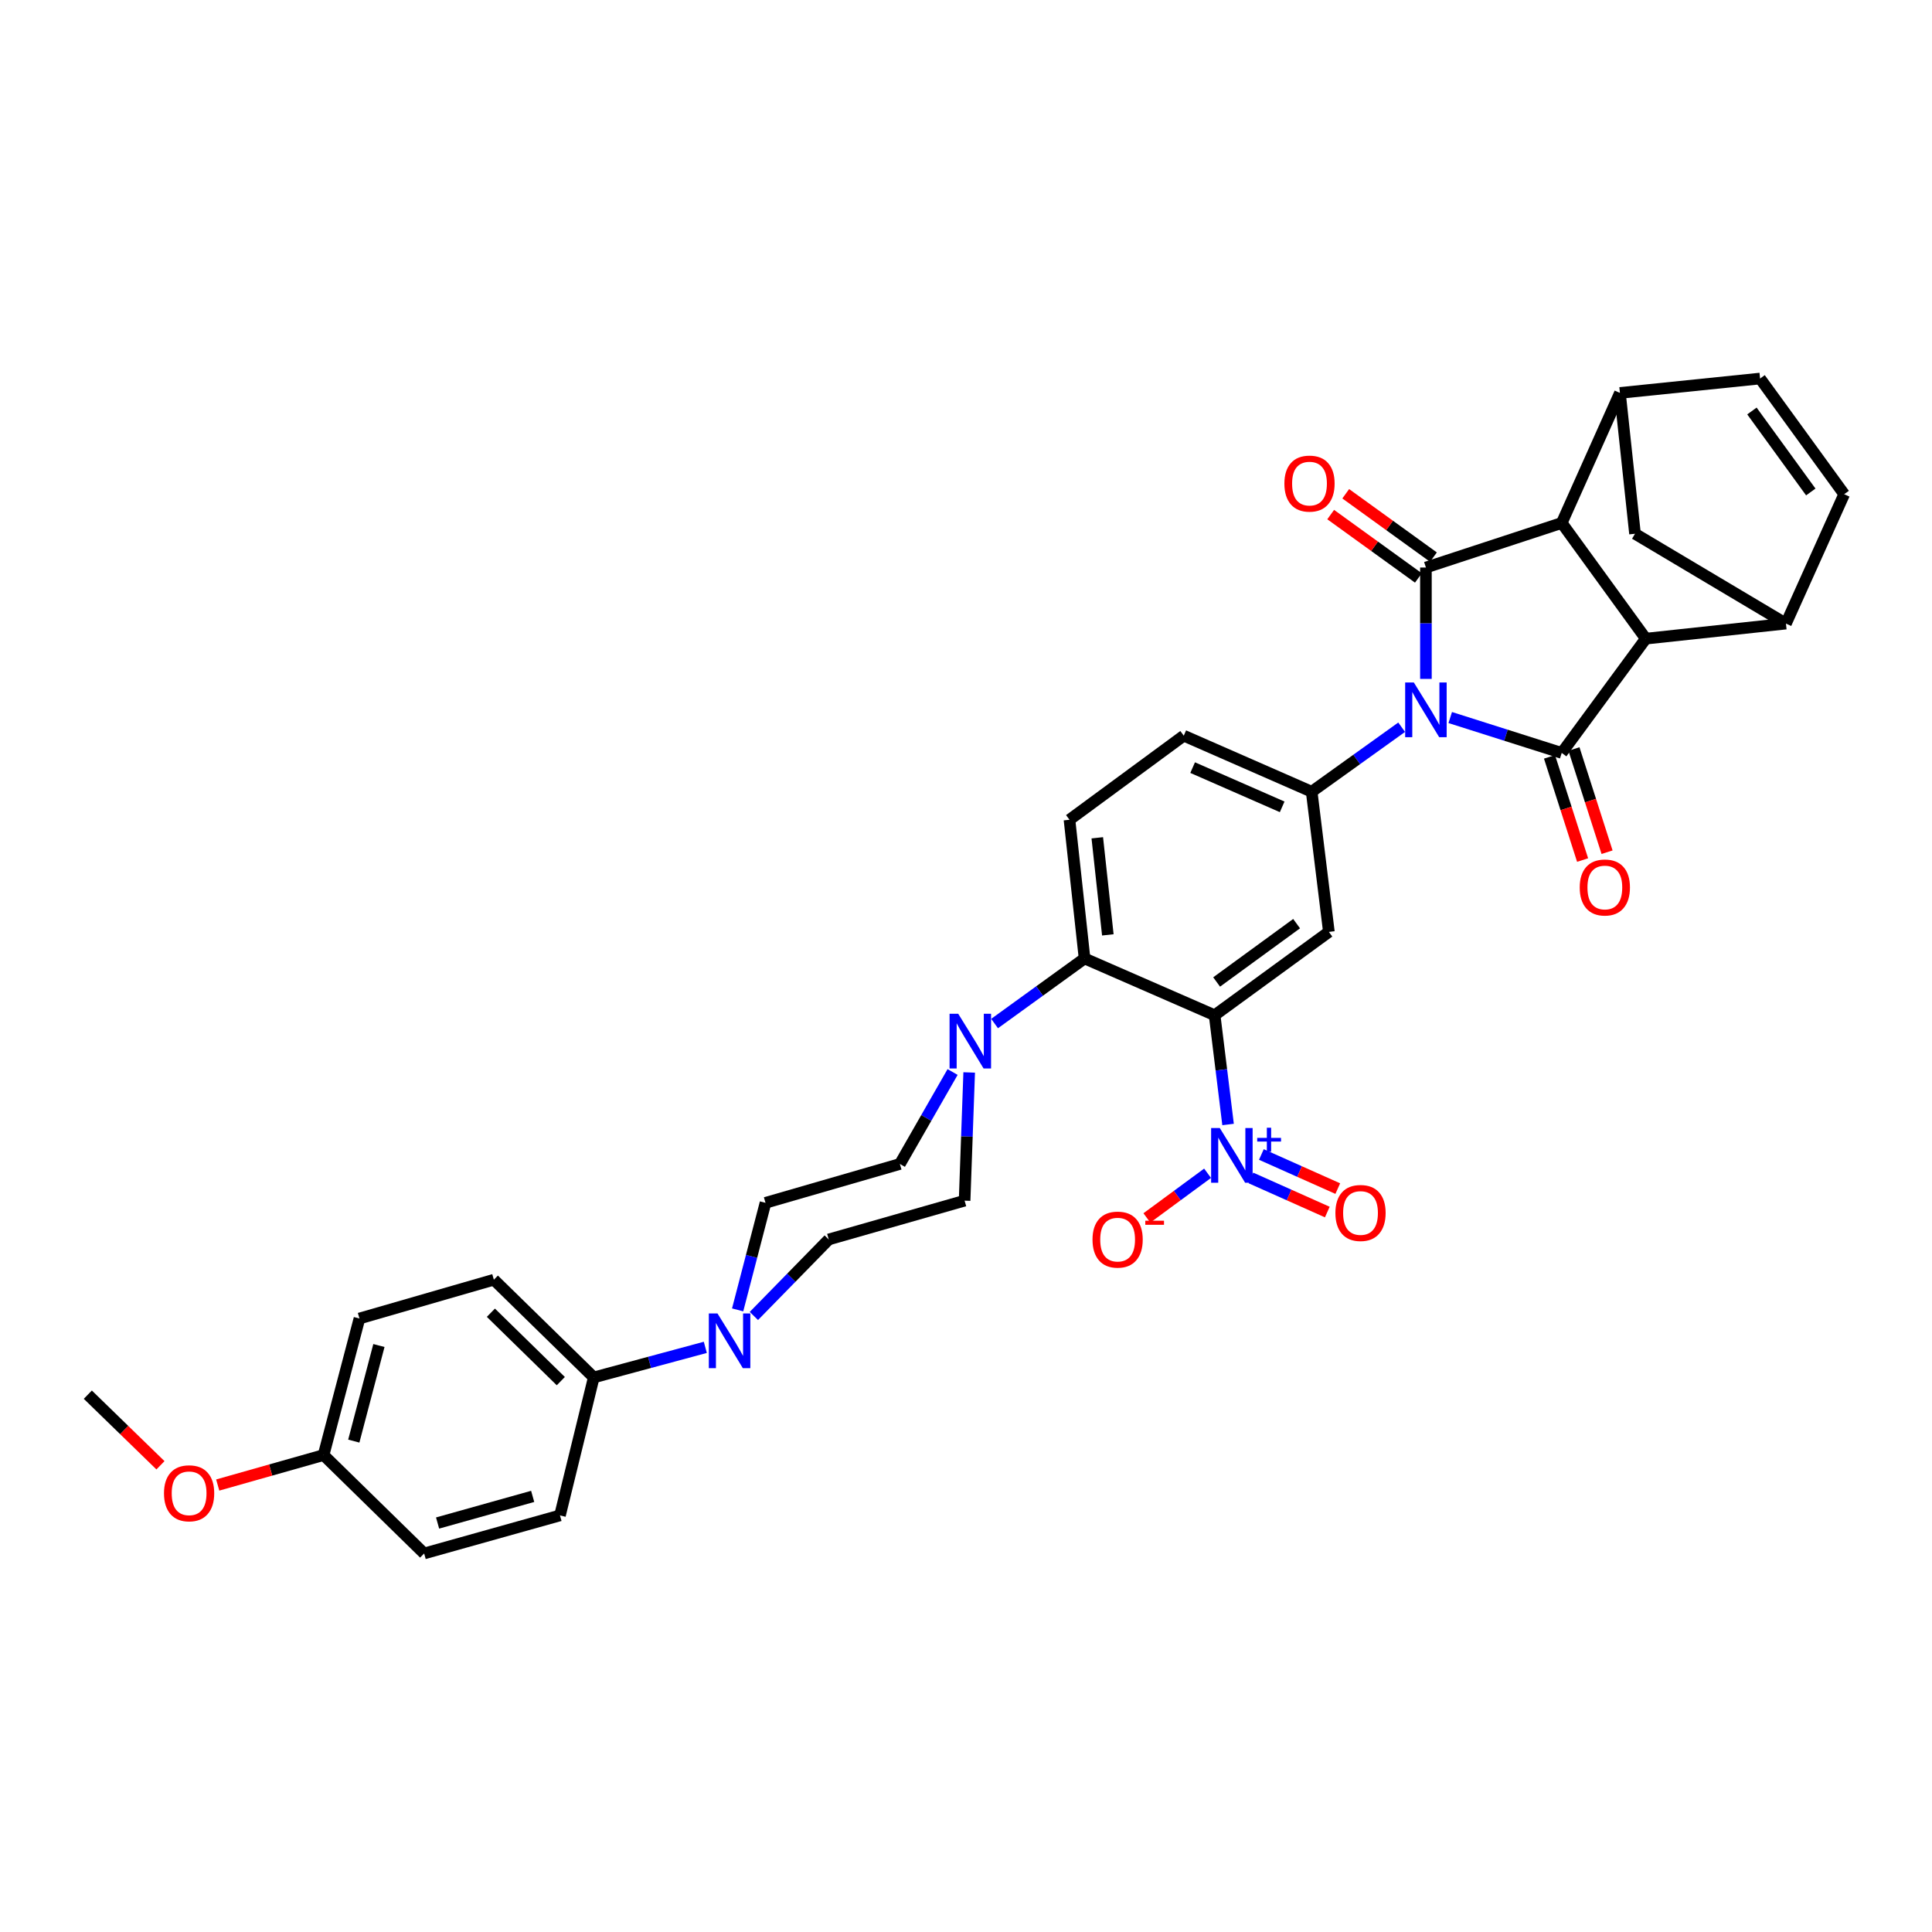 <?xml version='1.0' encoding='iso-8859-1'?>
<svg version='1.1' baseProfile='full'
              xmlns='http://www.w3.org/2000/svg'
                      xmlns:rdkit='http://www.rdkit.org/xml'
                      xmlns:xlink='http://www.w3.org/1999/xlink'
                  xml:space='preserve'
width='1000px' height='1000px' viewBox='0 0 1000 1000'>
<!-- END OF HEADER -->
<rect style='opacity:1.0;fill:#FFFFFF;stroke:none' width='1000' height='1000' x='0' y='0'> </rect>
<path class='bond-0' d='M 738.053,351.4 L 738.053,322.576' style='fill:none;fill-rule:evenodd;stroke:#0000FF;stroke-width:6px;stroke-linecap:butt;stroke-linejoin:miter;stroke-opacity:1' />
<path class='bond-0' d='M 738.053,322.576 L 738.053,293.752' style='fill:none;fill-rule:evenodd;stroke:#000000;stroke-width:6px;stroke-linecap:butt;stroke-linejoin:miter;stroke-opacity:1' />
<path class='bond-1' d='M 750.637,371.396 L 779.493,380.555' style='fill:none;fill-rule:evenodd;stroke:#0000FF;stroke-width:6px;stroke-linecap:butt;stroke-linejoin:miter;stroke-opacity:1' />
<path class='bond-1' d='M 779.493,380.555 L 808.348,389.715' style='fill:none;fill-rule:evenodd;stroke:#000000;stroke-width:6px;stroke-linecap:butt;stroke-linejoin:miter;stroke-opacity:1' />
<path class='bond-6' d='M 725.494,376.406 L 702.206,393.102' style='fill:none;fill-rule:evenodd;stroke:#0000FF;stroke-width:6px;stroke-linecap:butt;stroke-linejoin:miter;stroke-opacity:1' />
<path class='bond-6' d='M 702.206,393.102 L 678.918,409.799' style='fill:none;fill-rule:evenodd;stroke:#000000;stroke-width:6px;stroke-linecap:butt;stroke-linejoin:miter;stroke-opacity:1' />
<path class='bond-4' d='M 738.053,293.752 L 808.348,270.685' style='fill:none;fill-rule:evenodd;stroke:#000000;stroke-width:6px;stroke-linecap:butt;stroke-linejoin:miter;stroke-opacity:1' />
<path class='bond-17' d='M 741.946,288.364 L 719.246,271.966' style='fill:none;fill-rule:evenodd;stroke:#000000;stroke-width:6px;stroke-linecap:butt;stroke-linejoin:miter;stroke-opacity:1' />
<path class='bond-17' d='M 719.246,271.966 L 696.547,255.569' style='fill:none;fill-rule:evenodd;stroke:#FF0000;stroke-width:6px;stroke-linecap:butt;stroke-linejoin:miter;stroke-opacity:1' />
<path class='bond-17' d='M 734.16,299.141 L 711.461,282.744' style='fill:none;fill-rule:evenodd;stroke:#000000;stroke-width:6px;stroke-linecap:butt;stroke-linejoin:miter;stroke-opacity:1' />
<path class='bond-17' d='M 711.461,282.744 L 688.761,266.347' style='fill:none;fill-rule:evenodd;stroke:#FF0000;stroke-width:6px;stroke-linecap:butt;stroke-linejoin:miter;stroke-opacity:1' />
<path class='bond-3' d='M 808.348,389.715 L 851.861,330.566' style='fill:none;fill-rule:evenodd;stroke:#000000;stroke-width:6px;stroke-linecap:butt;stroke-linejoin:miter;stroke-opacity:1' />
<path class='bond-18' d='M 802.018,391.746 L 810.586,418.455' style='fill:none;fill-rule:evenodd;stroke:#000000;stroke-width:6px;stroke-linecap:butt;stroke-linejoin:miter;stroke-opacity:1' />
<path class='bond-18' d='M 810.586,418.455 L 819.153,445.163' style='fill:none;fill-rule:evenodd;stroke:#FF0000;stroke-width:6px;stroke-linecap:butt;stroke-linejoin:miter;stroke-opacity:1' />
<path class='bond-18' d='M 814.678,387.685 L 823.246,414.394' style='fill:none;fill-rule:evenodd;stroke:#000000;stroke-width:6px;stroke-linecap:butt;stroke-linejoin:miter;stroke-opacity:1' />
<path class='bond-18' d='M 823.246,414.394 L 831.813,441.102' style='fill:none;fill-rule:evenodd;stroke:#FF0000;stroke-width:6px;stroke-linecap:butt;stroke-linejoin:miter;stroke-opacity:1' />
<path class='bond-2' d='M 628.691,525.483 L 687.826,482.347' style='fill:none;fill-rule:evenodd;stroke:#000000;stroke-width:6px;stroke-linecap:butt;stroke-linejoin:miter;stroke-opacity:1' />
<path class='bond-2' d='M 629.726,508.271 L 671.121,478.076' style='fill:none;fill-rule:evenodd;stroke:#000000;stroke-width:6px;stroke-linecap:butt;stroke-linejoin:miter;stroke-opacity:1' />
<path class='bond-5' d='M 628.691,525.483 L 632.17,553.76' style='fill:none;fill-rule:evenodd;stroke:#000000;stroke-width:6px;stroke-linecap:butt;stroke-linejoin:miter;stroke-opacity:1' />
<path class='bond-5' d='M 632.17,553.76 L 635.648,582.036' style='fill:none;fill-rule:evenodd;stroke:#0000FF;stroke-width:6px;stroke-linecap:butt;stroke-linejoin:miter;stroke-opacity:1' />
<path class='bond-35' d='M 628.691,525.483 L 561.365,496.093' style='fill:none;fill-rule:evenodd;stroke:#000000;stroke-width:6px;stroke-linecap:butt;stroke-linejoin:miter;stroke-opacity:1' />
<path class='bond-10' d='M 851.861,330.566 L 924.402,322.773' style='fill:none;fill-rule:evenodd;stroke:#000000;stroke-width:6px;stroke-linecap:butt;stroke-linejoin:miter;stroke-opacity:1' />
<path class='bond-34' d='M 851.861,330.566 L 808.348,270.685' style='fill:none;fill-rule:evenodd;stroke:#000000;stroke-width:6px;stroke-linecap:butt;stroke-linejoin:miter;stroke-opacity:1' />
<path class='bond-9' d='M 808.348,270.685 L 838.477,203.381' style='fill:none;fill-rule:evenodd;stroke:#000000;stroke-width:6px;stroke-linecap:butt;stroke-linejoin:miter;stroke-opacity:1' />
<path class='bond-19' d='M 625.039,607.277 L 609.331,618.835' style='fill:none;fill-rule:evenodd;stroke:#0000FF;stroke-width:6px;stroke-linecap:butt;stroke-linejoin:miter;stroke-opacity:1' />
<path class='bond-19' d='M 609.331,618.835 L 593.623,630.394' style='fill:none;fill-rule:evenodd;stroke:#FF0000;stroke-width:6px;stroke-linecap:butt;stroke-linejoin:miter;stroke-opacity:1' />
<path class='bond-21' d='M 647.467,609.703 L 667.24,618.531' style='fill:none;fill-rule:evenodd;stroke:#0000FF;stroke-width:6px;stroke-linecap:butt;stroke-linejoin:miter;stroke-opacity:1' />
<path class='bond-21' d='M 667.24,618.531 L 687.012,627.359' style='fill:none;fill-rule:evenodd;stroke:#FF0000;stroke-width:6px;stroke-linecap:butt;stroke-linejoin:miter;stroke-opacity:1' />
<path class='bond-21' d='M 652.887,597.563 L 672.66,606.391' style='fill:none;fill-rule:evenodd;stroke:#0000FF;stroke-width:6px;stroke-linecap:butt;stroke-linejoin:miter;stroke-opacity:1' />
<path class='bond-21' d='M 672.66,606.391 L 692.433,615.219' style='fill:none;fill-rule:evenodd;stroke:#FF0000;stroke-width:6px;stroke-linecap:butt;stroke-linejoin:miter;stroke-opacity:1' />
<path class='bond-7' d='M 678.918,409.799 L 687.826,482.347' style='fill:none;fill-rule:evenodd;stroke:#000000;stroke-width:6px;stroke-linecap:butt;stroke-linejoin:miter;stroke-opacity:1' />
<path class='bond-22' d='M 678.918,409.799 L 612.715,380.785' style='fill:none;fill-rule:evenodd;stroke:#000000;stroke-width:6px;stroke-linecap:butt;stroke-linejoin:miter;stroke-opacity:1' />
<path class='bond-22' d='M 663.651,417.624 L 617.309,397.314' style='fill:none;fill-rule:evenodd;stroke:#000000;stroke-width:6px;stroke-linecap:butt;stroke-linejoin:miter;stroke-opacity:1' />
<path class='bond-8' d='M 561.365,496.093 L 553.565,424.305' style='fill:none;fill-rule:evenodd;stroke:#000000;stroke-width:6px;stroke-linecap:butt;stroke-linejoin:miter;stroke-opacity:1' />
<path class='bond-8' d='M 573.413,483.888 L 567.953,433.637' style='fill:none;fill-rule:evenodd;stroke:#000000;stroke-width:6px;stroke-linecap:butt;stroke-linejoin:miter;stroke-opacity:1' />
<path class='bond-11' d='M 561.365,496.093 L 538.08,512.938' style='fill:none;fill-rule:evenodd;stroke:#000000;stroke-width:6px;stroke-linecap:butt;stroke-linejoin:miter;stroke-opacity:1' />
<path class='bond-11' d='M 538.08,512.938 L 514.795,529.784' style='fill:none;fill-rule:evenodd;stroke:#0000FF;stroke-width:6px;stroke-linecap:butt;stroke-linejoin:miter;stroke-opacity:1' />
<path class='bond-14' d='M 838.477,203.381 L 911.018,195.928' style='fill:none;fill-rule:evenodd;stroke:#000000;stroke-width:6px;stroke-linecap:butt;stroke-linejoin:miter;stroke-opacity:1' />
<path class='bond-36' d='M 838.477,203.381 L 846.277,276.269' style='fill:none;fill-rule:evenodd;stroke:#000000;stroke-width:6px;stroke-linecap:butt;stroke-linejoin:miter;stroke-opacity:1' />
<path class='bond-13' d='M 924.402,322.773 L 954.545,255.809' style='fill:none;fill-rule:evenodd;stroke:#000000;stroke-width:6px;stroke-linecap:butt;stroke-linejoin:miter;stroke-opacity:1' />
<path class='bond-15' d='M 924.402,322.773 L 846.277,276.269' style='fill:none;fill-rule:evenodd;stroke:#000000;stroke-width:6px;stroke-linecap:butt;stroke-linejoin:miter;stroke-opacity:1' />
<path class='bond-23' d='M 493.064,554.867 L 479.422,578.668' style='fill:none;fill-rule:evenodd;stroke:#0000FF;stroke-width:6px;stroke-linecap:butt;stroke-linejoin:miter;stroke-opacity:1' />
<path class='bond-23' d='M 479.422,578.668 L 465.779,602.47' style='fill:none;fill-rule:evenodd;stroke:#000000;stroke-width:6px;stroke-linecap:butt;stroke-linejoin:miter;stroke-opacity:1' />
<path class='bond-24' d='M 501.65,555.1 L 500.463,588.28' style='fill:none;fill-rule:evenodd;stroke:#0000FF;stroke-width:6px;stroke-linecap:butt;stroke-linejoin:miter;stroke-opacity:1' />
<path class='bond-24' d='M 500.463,588.28 L 499.276,621.46' style='fill:none;fill-rule:evenodd;stroke:#000000;stroke-width:6px;stroke-linecap:butt;stroke-linejoin:miter;stroke-opacity:1' />
<path class='bond-12' d='M 390.206,681.146 L 409.579,661.341' style='fill:none;fill-rule:evenodd;stroke:#0000FF;stroke-width:6px;stroke-linecap:butt;stroke-linejoin:miter;stroke-opacity:1' />
<path class='bond-12' d='M 409.579,661.341 L 428.951,641.536' style='fill:none;fill-rule:evenodd;stroke:#000000;stroke-width:6px;stroke-linecap:butt;stroke-linejoin:miter;stroke-opacity:1' />
<path class='bond-20' d='M 365.071,697.387 L 336.2,705.171' style='fill:none;fill-rule:evenodd;stroke:#0000FF;stroke-width:6px;stroke-linecap:butt;stroke-linejoin:miter;stroke-opacity:1' />
<path class='bond-20' d='M 336.2,705.171 L 307.328,712.954' style='fill:none;fill-rule:evenodd;stroke:#000000;stroke-width:6px;stroke-linecap:butt;stroke-linejoin:miter;stroke-opacity:1' />
<path class='bond-38' d='M 381.798,677.996 L 389.01,650.29' style='fill:none;fill-rule:evenodd;stroke:#0000FF;stroke-width:6px;stroke-linecap:butt;stroke-linejoin:miter;stroke-opacity:1' />
<path class='bond-38' d='M 389.01,650.29 L 396.222,622.583' style='fill:none;fill-rule:evenodd;stroke:#000000;stroke-width:6px;stroke-linecap:butt;stroke-linejoin:miter;stroke-opacity:1' />
<path class='bond-37' d='M 954.545,255.809 L 911.018,195.928' style='fill:none;fill-rule:evenodd;stroke:#000000;stroke-width:6px;stroke-linecap:butt;stroke-linejoin:miter;stroke-opacity:1' />
<path class='bond-37' d='M 937.262,254.644 L 906.793,212.728' style='fill:none;fill-rule:evenodd;stroke:#000000;stroke-width:6px;stroke-linecap:butt;stroke-linejoin:miter;stroke-opacity:1' />
<path class='bond-16' d='M 553.565,424.305 L 612.715,380.785' style='fill:none;fill-rule:evenodd;stroke:#000000;stroke-width:6px;stroke-linecap:butt;stroke-linejoin:miter;stroke-opacity:1' />
<path class='bond-27' d='M 307.328,712.954 L 255.624,662.373' style='fill:none;fill-rule:evenodd;stroke:#000000;stroke-width:6px;stroke-linecap:butt;stroke-linejoin:miter;stroke-opacity:1' />
<path class='bond-27' d='M 290.275,714.871 L 254.082,679.464' style='fill:none;fill-rule:evenodd;stroke:#000000;stroke-width:6px;stroke-linecap:butt;stroke-linejoin:miter;stroke-opacity:1' />
<path class='bond-28' d='M 307.328,712.954 L 289.845,784.373' style='fill:none;fill-rule:evenodd;stroke:#000000;stroke-width:6px;stroke-linecap:butt;stroke-linejoin:miter;stroke-opacity:1' />
<path class='bond-25' d='M 465.779,602.47 L 396.222,622.583' style='fill:none;fill-rule:evenodd;stroke:#000000;stroke-width:6px;stroke-linecap:butt;stroke-linejoin:miter;stroke-opacity:1' />
<path class='bond-26' d='M 499.276,621.46 L 428.951,641.536' style='fill:none;fill-rule:evenodd;stroke:#000000;stroke-width:6px;stroke-linecap:butt;stroke-linejoin:miter;stroke-opacity:1' />
<path class='bond-31' d='M 255.624,662.373 L 186.053,682.456' style='fill:none;fill-rule:evenodd;stroke:#000000;stroke-width:6px;stroke-linecap:butt;stroke-linejoin:miter;stroke-opacity:1' />
<path class='bond-30' d='M 289.845,784.373 L 219.535,804.072' style='fill:none;fill-rule:evenodd;stroke:#000000;stroke-width:6px;stroke-linecap:butt;stroke-linejoin:miter;stroke-opacity:1' />
<path class='bond-30' d='M 275.712,774.525 L 226.494,788.315' style='fill:none;fill-rule:evenodd;stroke:#000000;stroke-width:6px;stroke-linecap:butt;stroke-linejoin:miter;stroke-opacity:1' />
<path class='bond-29' d='M 167.476,753.136 L 219.535,804.072' style='fill:none;fill-rule:evenodd;stroke:#000000;stroke-width:6px;stroke-linecap:butt;stroke-linejoin:miter;stroke-opacity:1' />
<path class='bond-32' d='M 167.476,753.136 L 140.083,760.893' style='fill:none;fill-rule:evenodd;stroke:#000000;stroke-width:6px;stroke-linecap:butt;stroke-linejoin:miter;stroke-opacity:1' />
<path class='bond-32' d='M 140.083,760.893 L 112.691,768.649' style='fill:none;fill-rule:evenodd;stroke:#FF0000;stroke-width:6px;stroke-linecap:butt;stroke-linejoin:miter;stroke-opacity:1' />
<path class='bond-39' d='M 167.476,753.136 L 186.053,682.456' style='fill:none;fill-rule:evenodd;stroke:#000000;stroke-width:6px;stroke-linecap:butt;stroke-linejoin:miter;stroke-opacity:1' />
<path class='bond-39' d='M 183.121,745.914 L 196.125,696.438' style='fill:none;fill-rule:evenodd;stroke:#000000;stroke-width:6px;stroke-linecap:butt;stroke-linejoin:miter;stroke-opacity:1' />
<path class='bond-33' d='M 83.055,758.428 L 64.255,740.153' style='fill:none;fill-rule:evenodd;stroke:#FF0000;stroke-width:6px;stroke-linecap:butt;stroke-linejoin:miter;stroke-opacity:1' />
<path class='bond-33' d='M 64.255,740.153 L 45.455,721.877' style='fill:none;fill-rule:evenodd;stroke:#000000;stroke-width:6px;stroke-linecap:butt;stroke-linejoin:miter;stroke-opacity:1' />
<path  class='atom-0' d='M 731.793 353.241
L 741.073 368.241
Q 741.993 369.721, 743.473 372.401
Q 744.953 375.081, 745.033 375.241
L 745.033 353.241
L 748.793 353.241
L 748.793 381.561
L 744.913 381.561
L 734.953 365.161
Q 733.793 363.241, 732.553 361.041
Q 731.353 358.841, 730.993 358.161
L 730.993 381.561
L 727.313 381.561
L 727.313 353.241
L 731.793 353.241
' fill='#0000FF'/>
<path  class='atom-6' d='M 631.354 583.864
L 640.634 598.864
Q 641.554 600.344, 643.034 603.024
Q 644.514 605.704, 644.594 605.864
L 644.594 583.864
L 648.354 583.864
L 648.354 612.184
L 644.474 612.184
L 634.514 595.784
Q 633.354 593.864, 632.114 591.664
Q 630.914 589.464, 630.554 588.784
L 630.554 612.184
L 626.874 612.184
L 626.874 583.864
L 631.354 583.864
' fill='#0000FF'/>
<path  class='atom-6' d='M 650.73 588.968
L 655.72 588.968
L 655.72 583.715
L 657.937 583.715
L 657.937 588.968
L 663.059 588.968
L 663.059 590.869
L 657.937 590.869
L 657.937 596.149
L 655.72 596.149
L 655.72 590.869
L 650.73 590.869
L 650.73 588.968
' fill='#0000FF'/>
<path  class='atom-12' d='M 495.971 524.714
L 505.251 539.714
Q 506.171 541.194, 507.651 543.874
Q 509.131 546.554, 509.211 546.714
L 509.211 524.714
L 512.971 524.714
L 512.971 553.034
L 509.091 553.034
L 499.131 536.634
Q 497.971 534.714, 496.731 532.514
Q 495.531 530.314, 495.171 529.634
L 495.171 553.034
L 491.491 553.034
L 491.491 524.714
L 495.971 524.714
' fill='#0000FF'/>
<path  class='atom-13' d='M 371.371 679.841
L 380.651 694.841
Q 381.571 696.321, 383.051 699.001
Q 384.531 701.681, 384.611 701.841
L 384.611 679.841
L 388.371 679.841
L 388.371 708.161
L 384.491 708.161
L 374.531 691.761
Q 373.371 689.841, 372.131 687.641
Q 370.931 685.441, 370.571 684.761
L 370.571 708.161
L 366.891 708.161
L 366.891 679.841
L 371.371 679.841
' fill='#0000FF'/>
<path  class='atom-18' d='M 664.796 250.305
Q 664.796 243.505, 668.156 239.705
Q 671.516 235.905, 677.796 235.905
Q 684.076 235.905, 687.436 239.705
Q 690.796 243.505, 690.796 250.305
Q 690.796 257.185, 687.396 261.105
Q 683.996 264.985, 677.796 264.985
Q 671.556 264.985, 668.156 261.105
Q 664.796 257.225, 664.796 250.305
M 677.796 261.785
Q 682.116 261.785, 684.436 258.905
Q 686.796 255.985, 686.796 250.305
Q 686.796 244.745, 684.436 241.945
Q 682.116 239.105, 677.796 239.105
Q 673.476 239.105, 671.116 241.905
Q 668.796 244.705, 668.796 250.305
Q 668.796 256.025, 671.116 258.905
Q 673.476 261.785, 677.796 261.785
' fill='#FF0000'/>
<path  class='atom-19' d='M 817.662 459.359
Q 817.662 452.559, 821.022 448.759
Q 824.382 444.959, 830.662 444.959
Q 836.942 444.959, 840.302 448.759
Q 843.662 452.559, 843.662 459.359
Q 843.662 466.239, 840.262 470.159
Q 836.862 474.039, 830.662 474.039
Q 824.422 474.039, 821.022 470.159
Q 817.662 466.279, 817.662 459.359
M 830.662 470.839
Q 834.982 470.839, 837.302 467.959
Q 839.662 465.039, 839.662 459.359
Q 839.662 453.799, 837.302 450.999
Q 834.982 448.159, 830.662 448.159
Q 826.342 448.159, 823.982 450.959
Q 821.662 453.759, 821.662 459.359
Q 821.662 465.079, 823.982 467.959
Q 826.342 470.839, 830.662 470.839
' fill='#FF0000'/>
<path  class='atom-20' d='M 565.479 641.616
Q 565.479 634.816, 568.839 631.016
Q 572.199 627.216, 578.479 627.216
Q 584.759 627.216, 588.119 631.016
Q 591.479 634.816, 591.479 641.616
Q 591.479 648.496, 588.079 652.416
Q 584.679 656.296, 578.479 656.296
Q 572.239 656.296, 568.839 652.416
Q 565.479 648.536, 565.479 641.616
M 578.479 653.096
Q 582.799 653.096, 585.119 650.216
Q 587.479 647.296, 587.479 641.616
Q 587.479 636.056, 585.119 633.256
Q 582.799 630.416, 578.479 630.416
Q 574.159 630.416, 571.799 633.216
Q 569.479 636.016, 569.479 641.616
Q 569.479 647.336, 571.799 650.216
Q 574.159 653.096, 578.479 653.096
' fill='#FF0000'/>
<path  class='atom-20' d='M 592.799 631.839
L 602.488 631.839
L 602.488 633.951
L 592.799 633.951
L 592.799 631.839
' fill='#FF0000'/>
<path  class='atom-22' d='M 691.202 627.833
Q 691.202 621.033, 694.562 617.233
Q 697.922 613.433, 704.202 613.433
Q 710.482 613.433, 713.842 617.233
Q 717.202 621.033, 717.202 627.833
Q 717.202 634.713, 713.802 638.633
Q 710.402 642.513, 704.202 642.513
Q 697.962 642.513, 694.562 638.633
Q 691.202 634.753, 691.202 627.833
M 704.202 639.313
Q 708.522 639.313, 710.842 636.433
Q 713.202 633.513, 713.202 627.833
Q 713.202 622.273, 710.842 619.473
Q 708.522 616.633, 704.202 616.633
Q 699.882 616.633, 697.522 619.433
Q 695.202 622.233, 695.202 627.833
Q 695.202 633.553, 697.522 636.433
Q 699.882 639.313, 704.202 639.313
' fill='#FF0000'/>
<path  class='atom-33' d='M 84.882 772.922
Q 84.882 766.122, 88.243 762.322
Q 91.603 758.522, 97.882 758.522
Q 104.162 758.522, 107.522 762.322
Q 110.882 766.122, 110.882 772.922
Q 110.882 779.802, 107.482 783.722
Q 104.082 787.602, 97.882 787.602
Q 91.642 787.602, 88.243 783.722
Q 84.882 779.842, 84.882 772.922
M 97.882 784.402
Q 102.202 784.402, 104.522 781.522
Q 106.882 778.602, 106.882 772.922
Q 106.882 767.362, 104.522 764.562
Q 102.202 761.722, 97.882 761.722
Q 93.562 761.722, 91.203 764.522
Q 88.882 767.322, 88.882 772.922
Q 88.882 778.642, 91.203 781.522
Q 93.562 784.402, 97.882 784.402
' fill='#FF0000'/>
</svg>
